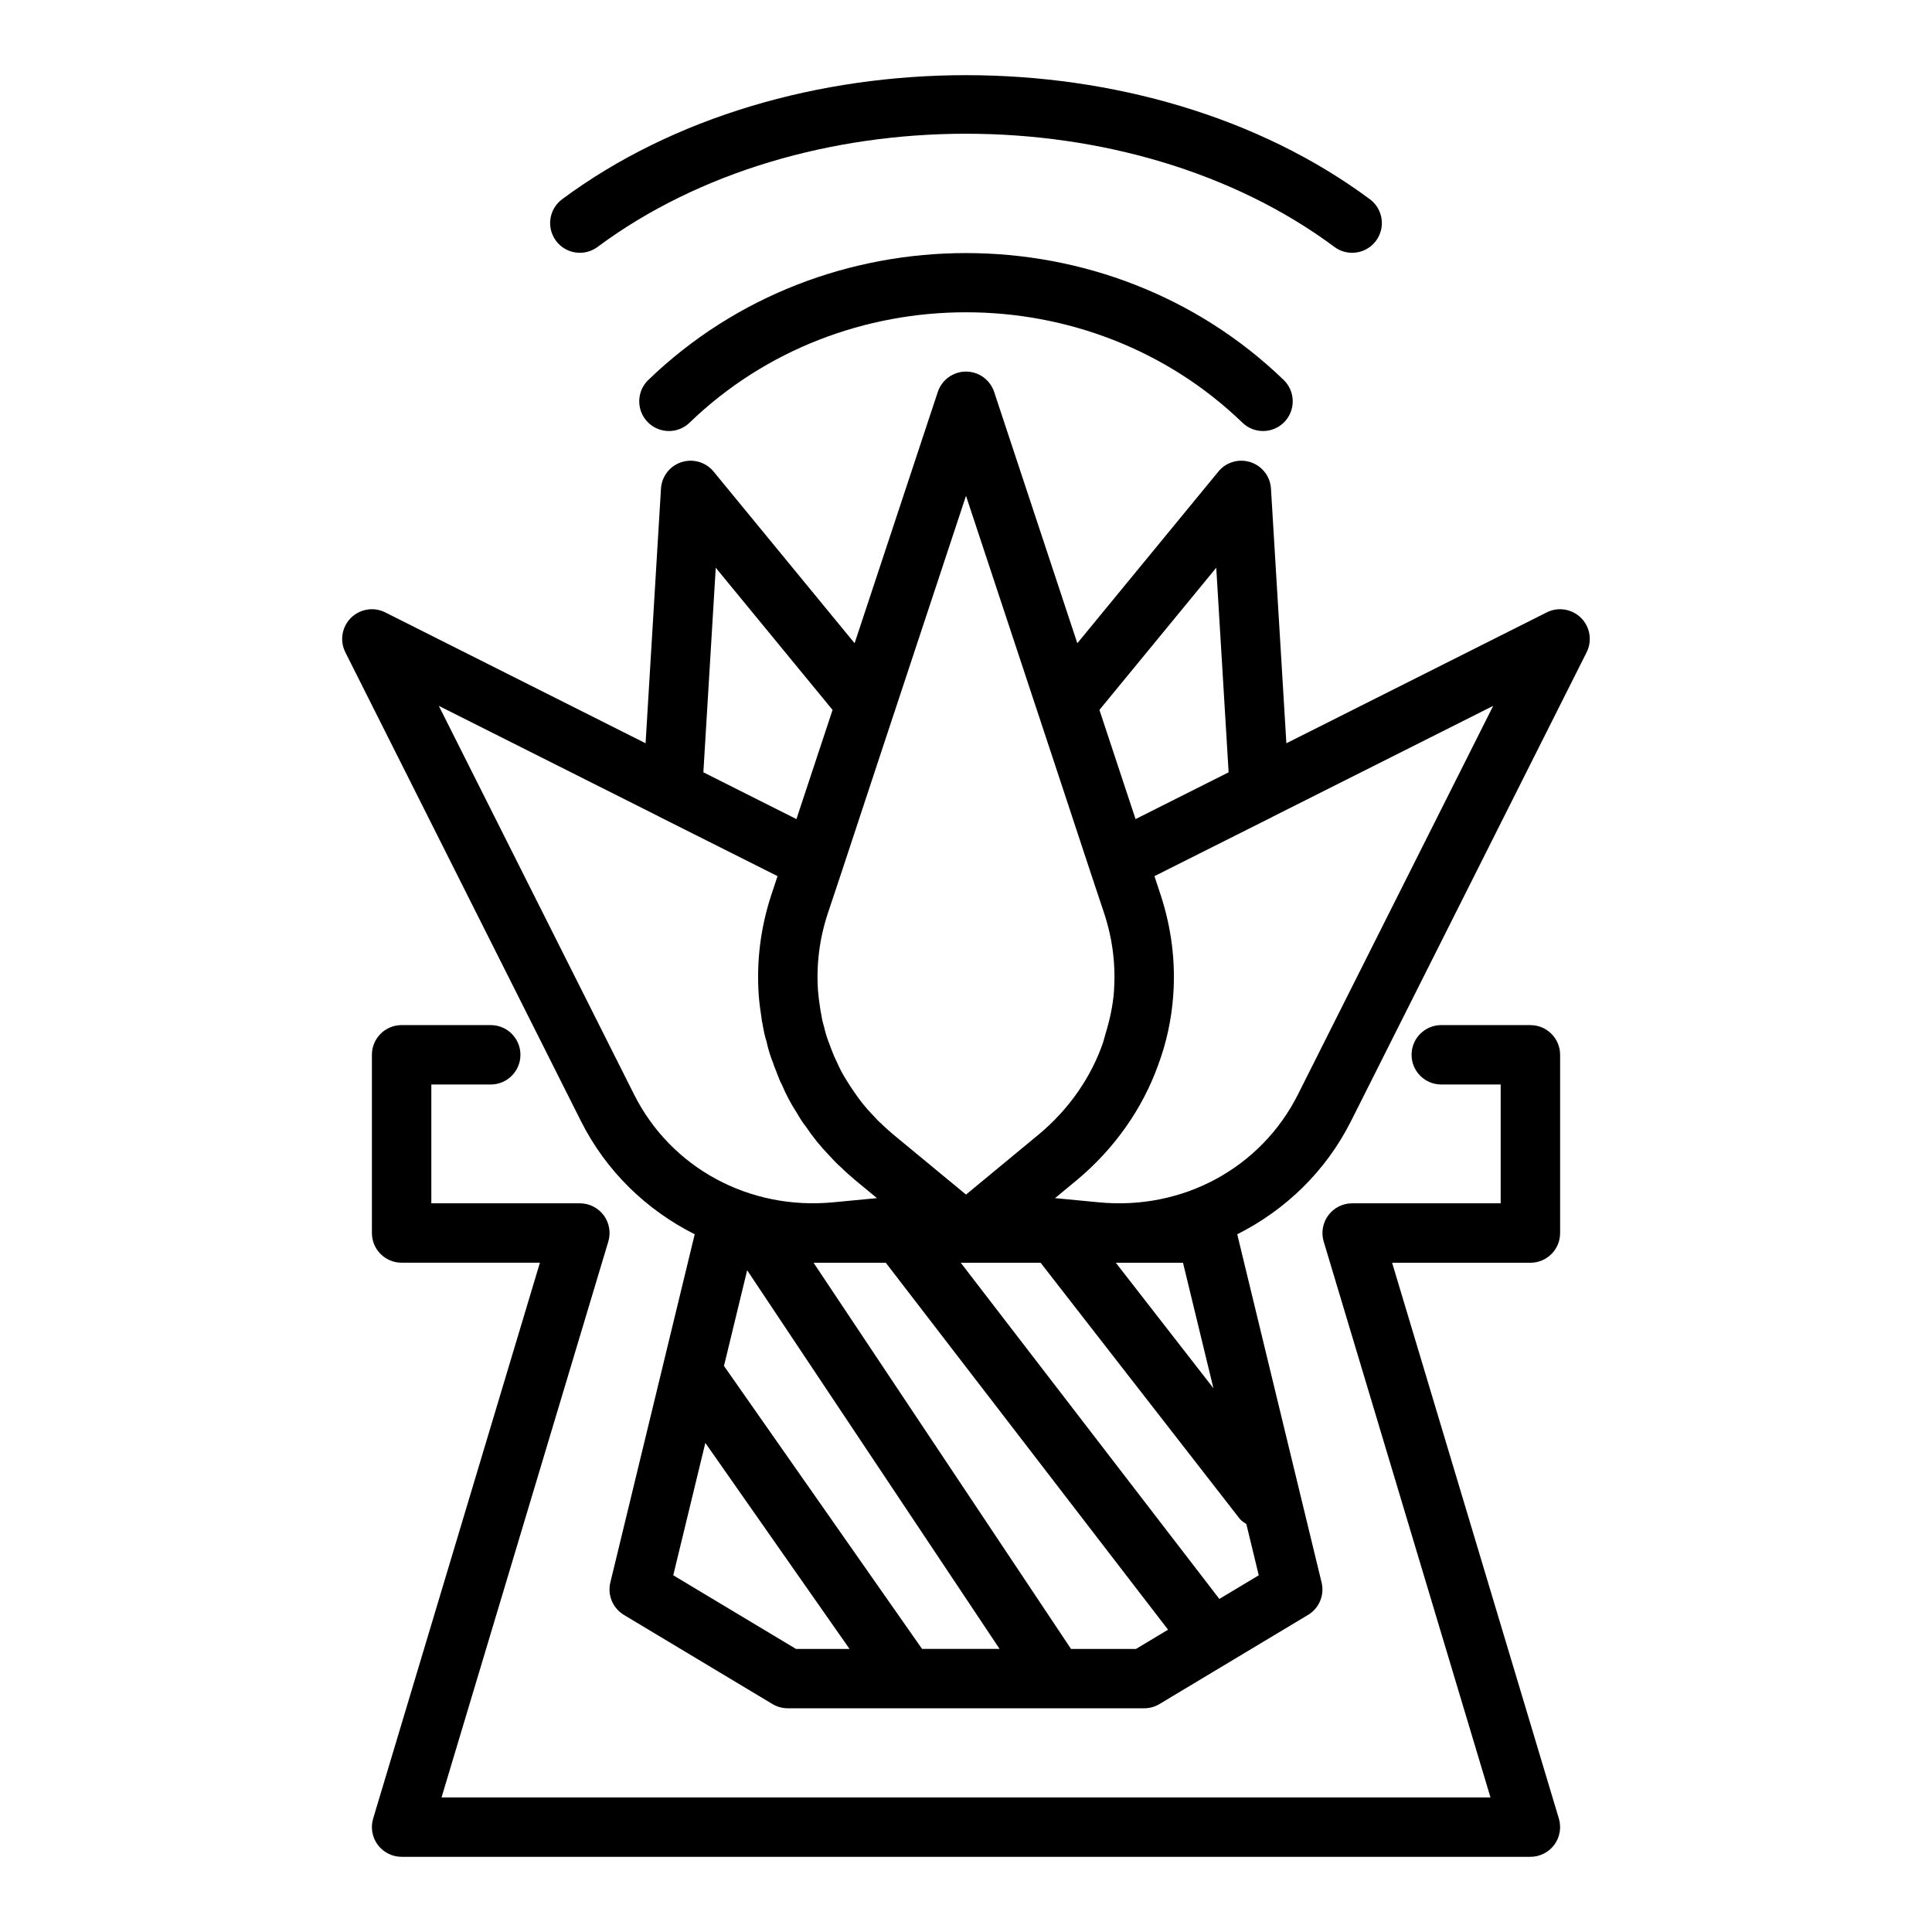 <?xml version="1.0" encoding="UTF-8"?>
<!-- Uploaded to: ICON Repo, www.svgrepo.com, Generator: ICON Repo Mixer Tools -->
<svg fill="#000000" width="800px" height="800px" version="1.1" viewBox="144 144 512 512" xmlns="http://www.w3.org/2000/svg">
 <g>
  <path d="m563 307.76c-2.414-2.402-6.09-2.996-9.102-1.469l-68.996 34.684-4.082-67.484c-0.191-3.231-2.344-6.012-5.426-7.012-3.074-1-6.457-0.02-8.512 2.492l-37.379 45.492-22.039-66.586c-1.066-3.227-4.074-5.402-7.469-5.402-3.398 0-6.402 2.176-7.473 5.398l-22.043 66.586-37.375-45.492c-2.059-2.508-5.441-3.484-8.512-2.492-3.082 1-5.234 3.781-5.426 7.012l-4.082 67.484-68.996-34.684c-3.012-1.516-6.688-0.93-9.102 1.469-2.398 2.398-2.992 6.07-1.469 9.102l62.422 124.21c6.707 13.363 17.402 23.602 30.164 30.027l-22.355 92.273c-0.816 3.344 0.645 6.832 3.598 8.602l39.359 23.617c1.227 0.738 2.625 1.125 4.055 1.125h94.465c1.43 0 2.828-0.387 4.051-1.121l39.359-23.617c2.953-1.773 4.414-5.258 3.598-8.602l-22.355-92.277c12.766-6.426 23.465-16.668 30.176-30.035l62.414-124.2c1.523-3.035 0.93-6.703-1.469-9.102zm-127.64 24.375 30.957-37.68 3.281 54.215-24.664 12.398-8.871-26.809zm-35.359-56.738 22.992 69.477 9.84 29.797c0 0.004 0.004 0.004 0.004 0.008v0.012l3.836 11.523c0.543 1.664 1.004 3.34 1.383 5.027 1.137 5.059 1.523 10.207 1.16 15.359h0.008c-0.281 3.863-1.105 7.617-2.234 11.305-0.301 0.984-0.508 1.988-0.871 2.957-2.449 6.824-6.336 13.156-11.387 18.609-1.684 1.816-3.496 3.539-5.426 5.148l-19.305 15.957-19.211-15.867c-0.945-0.812-1.898-1.617-3.242-2.93-0.777-0.66-1.422-1.391-2.269-2.297-1.828-1.898-3.375-3.801-4.773-5.894-0.668-0.93-1.328-1.926-2.09-3.184-1.012-1.547-1.895-3.219-2.699-5.086-0.07-0.156-0.137-0.27-0.207-0.434-0.023-0.059-0.359-0.734-0.383-0.793l-0.375-0.93c-0.285-0.703-0.57-1.387-0.992-2.602-0.531-1.305-0.953-2.602-1.43-4.656-0.348-1.105-0.578-2.219-0.754-3.387-0.031-0.211-0.07-0.422-0.117-0.629-0.016-0.121-0.031-0.234-0.055-0.355-0.277-1.68-0.492-3.359-0.621-4.926-0.484-6.867 0.367-13.73 2.523-20.336l3.859-11.574v-0.012c0-0.004 0.004-0.004 0.004-0.008l11.508-34.848zm-11.648 305.58-52.492-74.988 6.144-25.359 66.898 100.35zm-54.672-286.52 30.957 37.68-9.578 28.93-24.66-12.398zm-21.656 139.57-51.738-102.97 58.312 29.312c0.031 0.016 0.055 0.047 0.09 0.062l31.367 15.75-1.711 5.164c-2.797 8.598-3.906 17.469-3.266 26.488 0.16 1.965 0.406 3.922 0.723 5.883 0.047 0.547 0.145 1.094 0.277 1.645 0.293 1.801 0.66 3.481 1.039 4.57 0.461 2.133 1.113 4.203 1.809 5.902 0.031 0.082 0.043 0.164 0.074 0.246 0.152 0.523 0.406 1.02 0.598 1.539 0.188 0.484 0.355 0.977 0.555 1.465l0.141 0.328c0.105 0.238 0.168 0.492 0.281 0.723 0.191 0.48 0.406 0.918 0.621 1.309 0.594 1.395 1.227 2.711 1.859 3.902 0.652 1.227 1.328 2.371 2.016 3.418 0.047 0.078 0.094 0.148 0.141 0.227 0.773 1.375 1.648 2.707 2.336 3.543 1.754 2.648 3.906 5.301 6.273 7.754 1.168 1.273 2.262 2.426 3.059 3.066 1.168 1.168 2.414 2.254 3.781 3.418l5.742 4.746-11.562 1.102c-22.258 2.148-43.023-9.082-52.816-28.594zm10.395 127.44 8.5-35.082 38.219 54.598h-14.188zm122.63 19.516h-17.219l-68.223-102.34h19.137l74.801 97.242zm22.09-13.25-68.527-89.086h21.16l52.738 67.809c0.492 0.633 1.16 1 1.785 1.438l3.289 13.574zm-27.43-89.086h17.801l8.059 33.25zm48.273-44.629c-9.801 19.52-30.566 30.785-52.836 28.602l-11.555-1.102 5.766-4.766c9.902-8.254 17.367-18.816 21.547-30.457 2.215-5.922 3.566-12.168 4.019-18.566v-0.012c0.629-8.898-0.477-17.77-3.297-26.418l-1.688-5.109 31.371-15.754c0.035-0.016 0.059-0.047 0.09-0.062l58.312-29.312z"/>
  <path d="m549.57 415.66h-23.617c-4.352 0-7.871 3.523-7.871 7.871s3.519 7.871 7.871 7.871h15.742v31.488h-39.359c-2.492 0-4.828 1.176-6.32 3.172-1.484 2-1.938 4.578-1.223 6.961l44.199 147.31h-277.98l44.195-147.31c0.715-2.383 0.262-4.961-1.223-6.961-1.492-1.996-3.828-3.172-6.32-3.172h-39.359v-31.488h15.742c4.352 0 7.871-3.523 7.871-7.871s-3.519-7.871-7.871-7.871h-23.617c-4.352 0-7.871 3.523-7.871 7.871v47.23c0 4.348 3.519 7.871 7.871 7.871h36.652l-44.195 147.31c-0.715 2.383-0.262 4.961 1.223 6.961 1.492 1.996 3.828 3.172 6.32 3.172h299.14c2.492 0 4.828-1.176 6.32-3.172 1.484-2 1.938-4.578 1.223-6.961l-44.191-147.3h36.652c4.352 0 7.871-3.523 7.871-7.871v-47.23c0-4.352-3.519-7.875-7.871-7.875z"/>
  <path d="m302.36 209.44c53.828-40 141.45-40 195.28 0 1.414 1.051 3.059 1.555 4.688 1.555 2.406 0 4.781-1.098 6.328-3.18 2.59-3.488 1.867-8.422-1.621-11.012-59.023-43.844-155.04-43.844-214.07 0-3.488 2.59-4.211 7.523-1.621 11.012 2.59 3.484 7.512 4.223 11.016 1.625z"/>
  <path d="m315.81 244.69c-3.129 3.019-3.215 8.004-0.199 11.133 3.019 3.129 8.02 3.219 11.133 0.191 40.391-39.008 106.12-39.008 146.51 0 1.52 1.477 3.496 2.211 5.465 2.211 2.059 0 4.121-0.805 5.664-2.402 3.012-3.129 2.93-8.109-0.199-11.133-46.418-44.832-121.95-44.832-168.37 0z"/>
 </g>
</svg>
